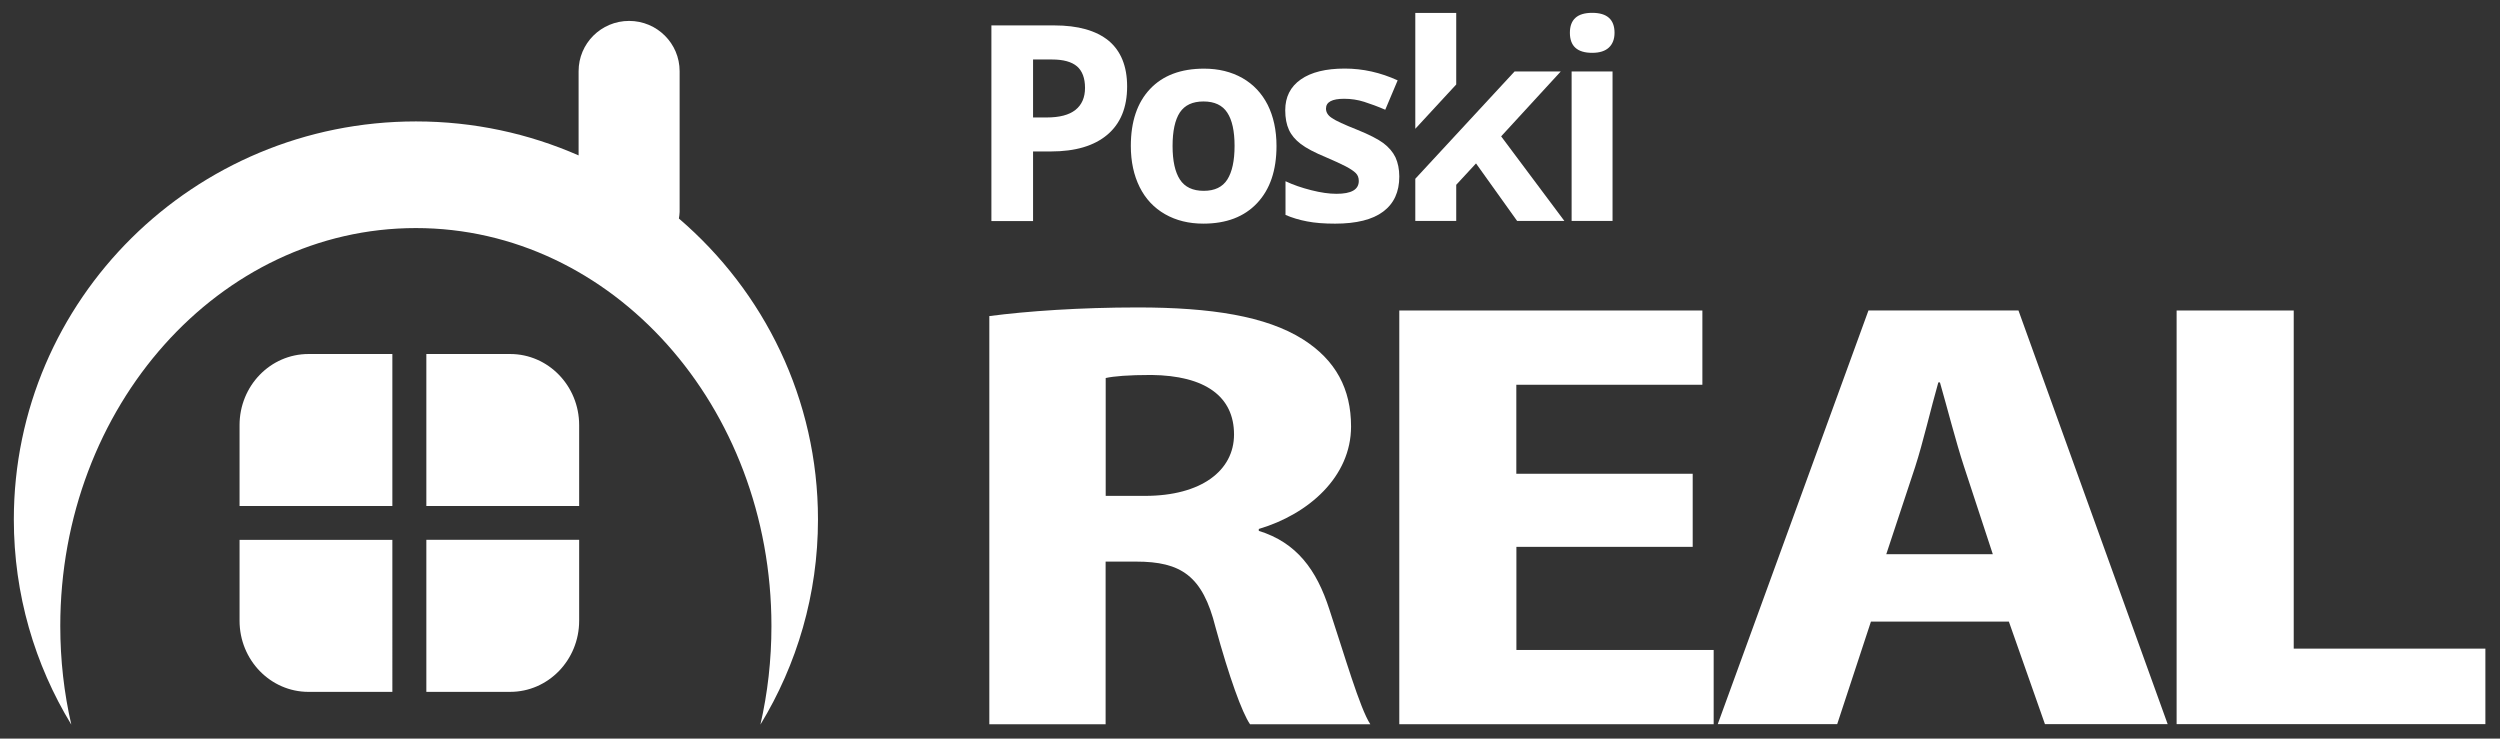 <?xml version="1.0" encoding="utf-8"?>
<!-- Generator: Adobe Illustrator 16.0.3, SVG Export Plug-In . SVG Version: 6.00 Build 0)  -->
<!DOCTYPE svg PUBLIC "-//W3C//DTD SVG 1.1//EN" "http://www.w3.org/Graphics/SVG/1.1/DTD/svg11.dtd">
<svg version="1.1" id="Vrstva_1_1548667600596" xmlns="http://www.w3.org/2000/svg" xmlns:xlink="http://www.w3.org/1999/xlink"
	 x="0px" y="0px" width="180.75px" height="53.399px" viewBox="0 0 180.75 53.399" enable-background="new 0 0 180.75 53.399"
	 xml:space="preserve">
<rect x="0" y="0" width="180.75" height="53.399" fill="#333333" stroke="none"/>
<g transform="translate(1, 1)">
	<g>
		<g>
			<path vector-effect="non-scaling-stroke" fill="#FFFFFF" d="M58.14,36.555c0-8.697-3.9-16.484-10.055-21.755
				c0.02-0.156,0.052-0.318,0.052-0.481V4.146c0-2.009-1.634-3.634-3.652-3.634s-3.652,1.625-3.652,3.634v6.09
				c-3.6-1.58-7.572-2.457-11.76-2.457C13.014,7.779,0,20.662,0,36.555c0,5.427,1.516,10.497,4.155,14.833
				c-0.523-2.281-0.797-4.668-0.797-7.125c0-15.892,11.512-28.774,25.709-28.774c14.203,0,25.708,12.883,25.708,28.774
				c0,2.457-0.274,4.85-0.797,7.125C56.618,47.052,58.14,41.981,58.14,36.555z"/>
			<path vector-effect="non-scaling-stroke" fill="#FFFFFF" d="M70.534,21.852c2.725-0.357,6.553-0.624,10.728-0.624
				c5.279,0,9.277,0.624,11.943,2.308c2.378,1.508,3.476,3.594,3.476,6.298c0,3.64-3.071,6.343-6.671,7.41v0.137
				c2.725,0.846,4.176,2.795,5.104,5.682c1.104,3.328,2.201,7.143,2.959,8.3h-8.696c-0.582-0.845-1.509-3.419-2.496-7.013
				c-0.928-3.725-2.496-4.746-5.743-4.746h-2.202v11.759h-8.408v-29.51H70.534z M78.942,34.852h2.842
				c4.057,0,6.436-1.82,6.436-4.439c0-2.75-2.084-4.257-5.972-4.303c-1.679,0-2.725,0.091-3.306,0.221V34.852z"/>
			<path vector-effect="non-scaling-stroke" fill="#FFFFFF" d="M121.389,38.537h-12.753v7.456h14.262v5.368h-22.729V21.449h21.913
				v5.369H108.63v6.435h12.752v5.285H121.389z"/>
			<path vector-effect="non-scaling-stroke" fill="#FFFFFF" d="M134.268,43.944l-2.438,7.41h-8.637l10.896-29.906h10.846
				l10.787,29.906h-8.873l-2.607-7.41H134.268z M143.08,39.069l-2.084-6.343c-0.582-1.774-1.215-4.257-1.738-6.077h-0.117
				c-0.523,1.82-1.104,4.348-1.68,6.123l-2.084,6.298H143.08z"/>
			<path vector-effect="non-scaling-stroke" fill="#FFFFFF" d="M156.369,21.449h8.467v24.447h13.857v5.459h-22.324V21.449
				L156.369,21.449z"/>
			<g>
				<path vector-effect="non-scaling-stroke" fill="#FFFFFF" d="M27.368,35.586V24.595h-6.063c-2.757,0-4.985,2.301-4.985,5.141
					v5.85H27.368z"/>
				<path vector-effect="non-scaling-stroke" fill="#FFFFFF" d="M29.825,35.586h11.048v-5.85c0-2.84-2.234-5.141-4.985-5.141h-6.063
					V35.586z"/>
				<path vector-effect="non-scaling-stroke" fill="#FFFFFF" d="M29.825,38.03v10.991h6.063c2.75,0,4.985-2.302,4.985-5.142v-5.85
					H29.825z"/>
				<path vector-effect="non-scaling-stroke" fill="#FFFFFF" d="M27.368,38.03H16.32v5.85c0,2.84,2.234,5.142,4.985,5.142h6.063
					V38.03z"/>
			</g>
			<path vector-effect="non-scaling-stroke" fill="#FFFFFF" d="M112.503,1.371c0-0.962,0.536-1.443,1.614-1.443
				c1.071,0,1.614,0.481,1.614,1.443c0,0.455-0.138,0.813-0.406,1.065c-0.268,0.254-0.672,0.384-1.208,0.384
				C113.04,2.82,112.503,2.339,112.503,1.371z M115.587,14.975h-2.959V4.166h2.959V14.975z"/>
			<polygon vector-effect="non-scaling-stroke" fill="#FFFFFF" points="104.285,5.108 104.285,-0.066 101.326,-0.066 101.326,8.312 
							"/>
			<polygon vector-effect="non-scaling-stroke" fill="#FFFFFF" points="107.533,8.858 111.844,4.166 108.505,4.166 101.326,11.926 
				101.326,14.975 104.285,14.975 104.285,12.362 105.716,10.815 108.689,14.975 112.105,14.975 			"/>
			<path vector-effect="non-scaling-stroke" fill="#FFFFFF" d="M100.169,11.764c0,1.112-0.386,1.95-1.164,2.535
				c-0.77,0.579-1.934,0.871-3.475,0.871c-0.791,0-1.464-0.052-2.025-0.162c-0.556-0.104-1.078-0.26-1.563-0.468v-2.437
				c0.549,0.26,1.17,0.474,1.863,0.649c0.691,0.176,1.293,0.26,1.822,0.26c1.078,0,1.613-0.305,1.613-0.929
				c0-0.234-0.072-0.423-0.215-0.566c-0.145-0.143-0.386-0.312-0.738-0.494c-0.354-0.182-0.816-0.396-1.398-0.644
				c-0.836-0.345-1.451-0.67-1.842-0.969c-0.393-0.299-0.68-0.637-0.856-1.021c-0.177-0.383-0.269-0.858-0.269-1.417
				c0-0.962,0.373-1.703,1.125-2.229c0.75-0.526,1.809-0.786,3.182-0.786c1.307,0,2.58,0.286,3.821,0.852l-0.896,2.125
				c-0.541-0.234-1.051-0.422-1.521-0.572s-0.954-0.221-1.451-0.221c-0.875,0-1.313,0.234-1.313,0.709
				c0,0.266,0.137,0.494,0.424,0.682c0.281,0.195,0.902,0.481,1.855,0.858c0.85,0.345,1.471,0.663,1.869,0.956
				c0.393,0.299,0.686,0.637,0.875,1.027C100.071,10.769,100.169,11.231,100.169,11.764z"/>
			<path vector-effect="non-scaling-stroke" fill="#FFFFFF" d="M91.291,9.554c0,1.762-0.465,3.133-1.398,4.127
				c-0.934,0.995-2.228,1.488-3.894,1.488c-1.045,0-1.966-0.227-2.764-0.682c-0.797-0.455-1.411-1.105-1.836-1.957
				c-0.424-0.852-0.64-1.846-0.64-2.977c0-1.768,0.464-3.139,1.392-4.121c0.928-0.982,2.228-1.469,3.907-1.469
				c1.045,0,1.966,0.228,2.763,0.676c0.797,0.455,1.405,1.099,1.835,1.944C91.075,7.428,91.291,8.417,91.291,9.554z M83.777,9.554
				c0,1.073,0.176,1.878,0.529,2.424c0.353,0.546,0.928,0.819,1.725,0.819c0.791,0,1.359-0.273,1.705-0.819
				c0.346-0.546,0.523-1.358,0.523-2.431c0-1.073-0.177-1.872-0.529-2.405c-0.346-0.533-0.921-0.806-1.718-0.806
				c-0.791,0-1.359,0.267-1.712,0.799C83.953,7.669,83.777,8.475,83.777,9.554z"/>
			<path vector-effect="non-scaling-stroke" fill="#FFFFFF" d="M80.491,5.251c0,1.521-0.477,2.684-1.431,3.49
				c-0.954,0.806-2.313,1.209-4.077,1.209h-1.293v5.031h-3.012V0.837h4.541c1.725,0,3.031,0.371,3.933,1.105
				C80.04,2.683,80.491,3.789,80.491,5.251z M73.683,7.493h0.993c0.928,0,1.62-0.182,2.078-0.546s0.693-0.897,0.693-1.592
				c0-0.702-0.196-1.222-0.575-1.554c-0.385-0.332-0.993-0.5-1.81-0.5h-1.372v4.192H73.683z"/>
		</g>
	</g>
</g>
</svg>
